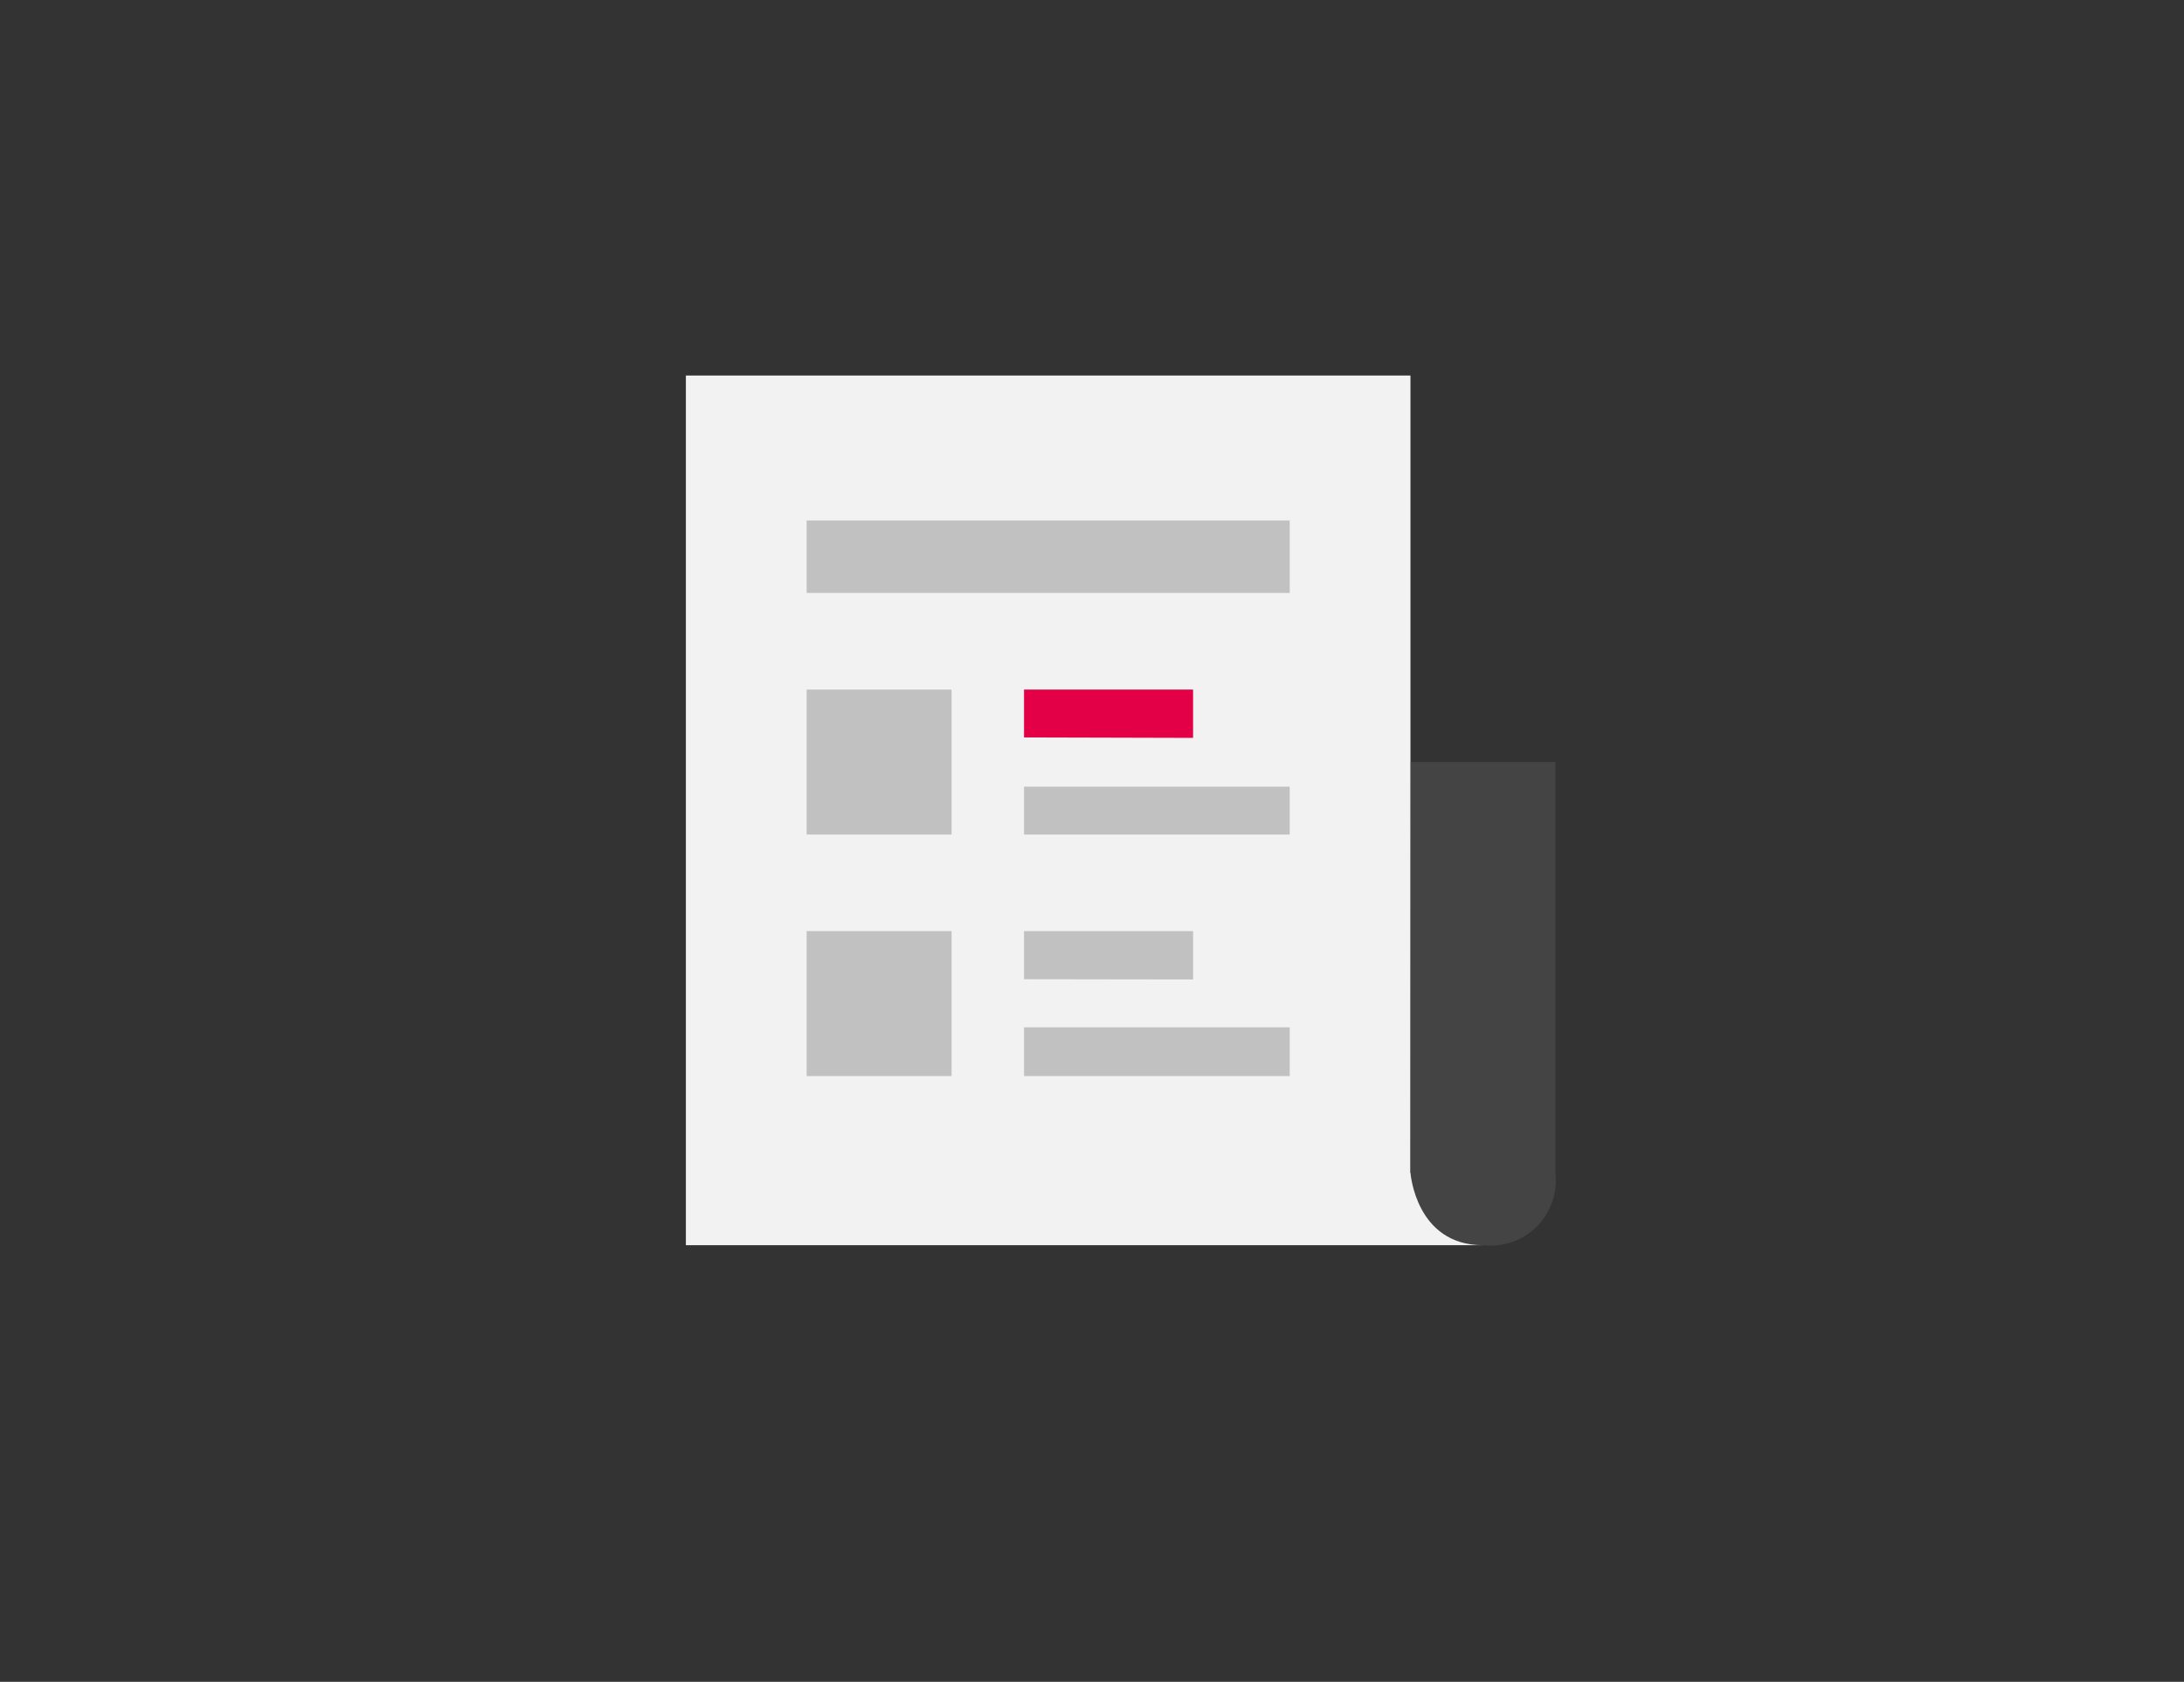 <?xml version="1.0" encoding="utf-8"?>
<!-- Generator: Adobe Illustrator 15.1.0, SVG Export Plug-In  -->
<!DOCTYPE svg PUBLIC "-//W3C//DTD SVG 1.1//EN" "http://www.w3.org/Graphics/SVG/1.1/DTD/svg11.dtd">
<svg version="1.1"
	 xmlns="http://www.w3.org/2000/svg" xmlns:xlink="http://www.w3.org/1999/xlink" xmlns:a="http://ns.adobe.com/AdobeSVGViewerExtensions/3.0/"
	 x="0px" y="0px" width="113px" height="87px" viewBox="-35.487 -19.426 113 87" enable-background="new -35.487 -19.426 113 87"
	 xml:space="preserve">
<rect x="-35.487" y="-19.426" width="113" height="87" fill="#333333" stroke="none"/>
<defs>
</defs>
<polygon fill="#F2F2F2" points="37.49,41.239 41.239,41.239 41.239,44.988 0,44.988 0,0 37.49,0 "/>
<path fill="#444444" d="M44.988,41.239c0.122,1.027-0.233,2.053-0.964,2.785c-0.732,0.729-1.758,1.086-2.785,0.964
	c-3.482,0-3.749-3.749-3.749-3.749l0.015-21.245h7.483V41.239z"/>
<rect x="17.496" y="33.717" fill="#C1C1C1" width="13.747" height="2.523"/>
<polygon fill="#C1C1C1" points="17.496,21.27 31.242,21.27 31.242,23.744 17.496,23.744 17.496,21.268 "/>
<rect x="6.249" y="7.498" fill="#C1C1C1" width="24.994" height="3.749"/>
<rect x="6.249" y="16.246" fill="#C1C1C1" width="7.498" height="7.499"/>
<rect x="6.249" y="28.742" fill="#C1C1C1" width="7.498" height="7.498"/>
<polygon fill="#E40046" points="26.243,18.745 17.496,18.721 17.496,16.246 26.243,16.246 "/>
<polygon fill="#C1C1C1" points="26.243,31.242 17.496,31.229 17.496,28.742 26.243,28.742 "/>
</svg>
